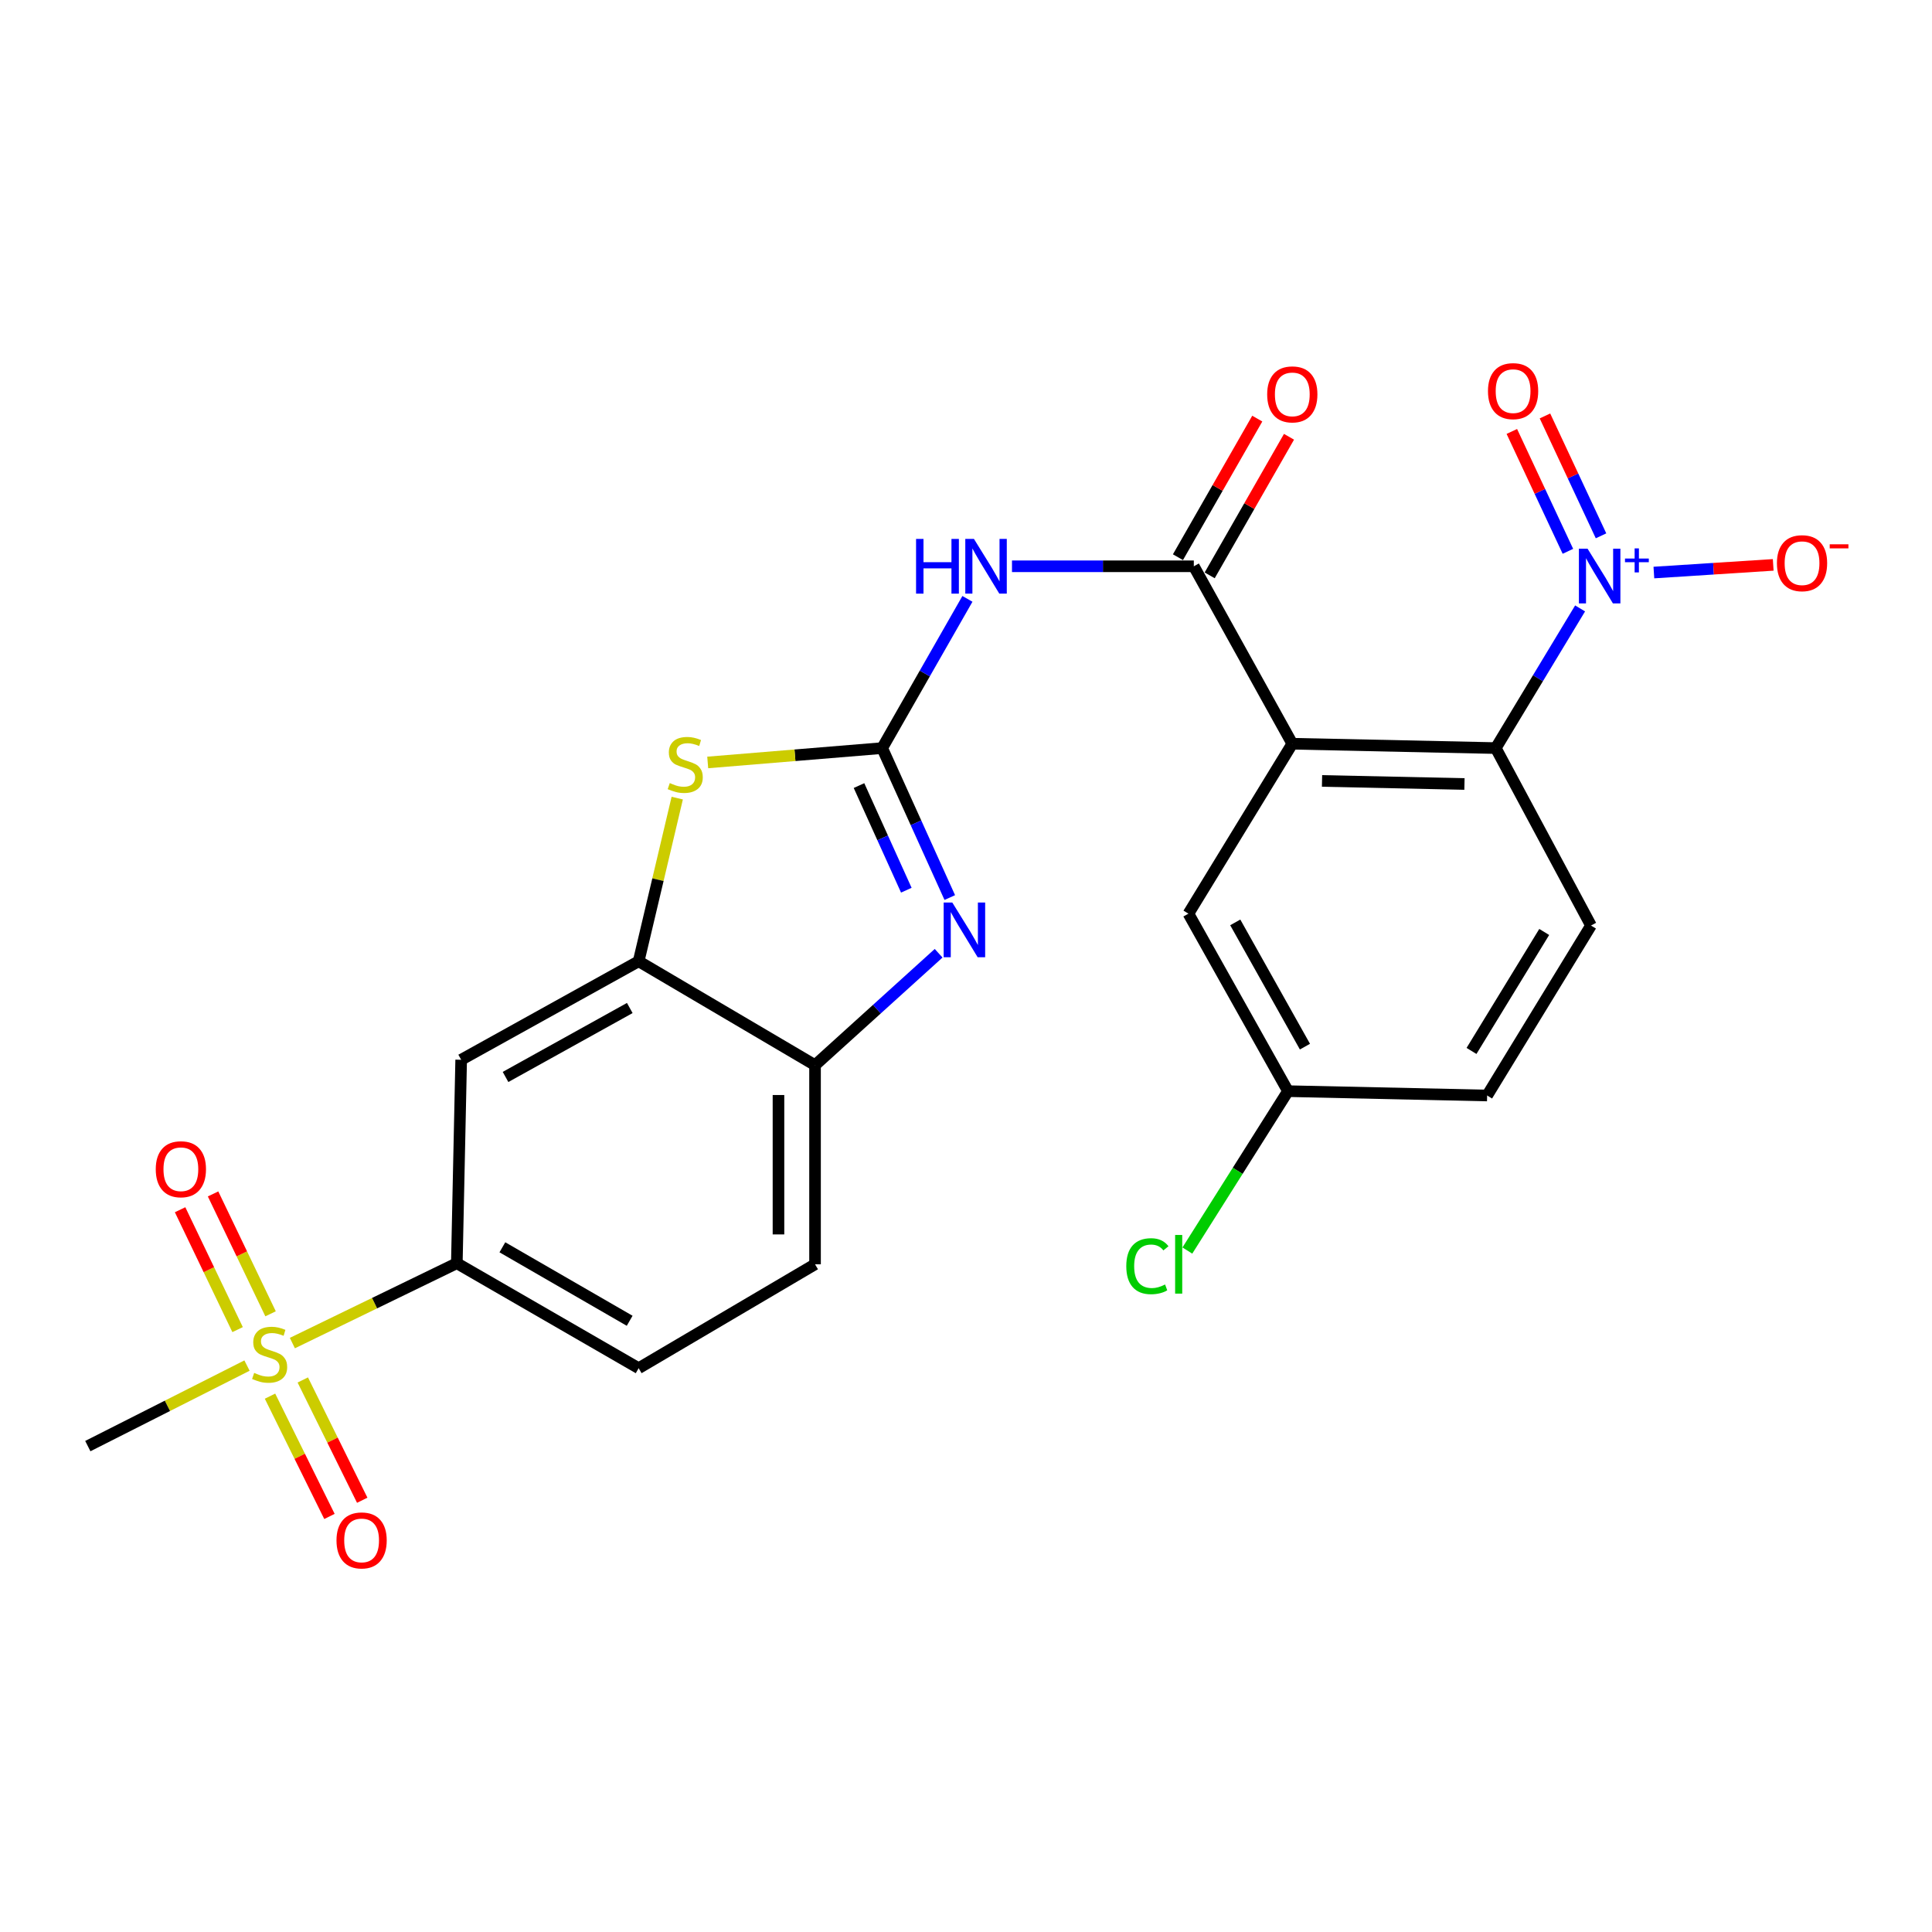 <?xml version='1.0' encoding='iso-8859-1'?>
<svg version='1.1' baseProfile='full'
              xmlns='http://www.w3.org/2000/svg'
                      xmlns:rdkit='http://www.rdkit.org/xml'
                      xmlns:xlink='http://www.w3.org/1999/xlink'
                  xml:space='preserve'
width='1000px' height='1000px' viewBox='0 0 1000 1000'>
<!-- END OF HEADER -->
<rect style='opacity:1.0;fill:#FFFFFF;stroke:none' width='1000' height='1000' x='0' y='0'> </rect>
<path class='bond-4' d='M 456.614,387.211 L 474.109,425.892' style='fill:none;fill-rule:evenodd;stroke:#000000;stroke-width:6px;stroke-linecap:butt;stroke-linejoin:miter;stroke-opacity:1' />
<path class='bond-4' d='M 474.109,425.892 L 491.604,464.574' style='fill:none;fill-rule:evenodd;stroke:#0000FF;stroke-width:6px;stroke-linecap:butt;stroke-linejoin:miter;stroke-opacity:1' />
<path class='bond-4' d='M 444.618,406.615 L 456.865,433.692' style='fill:none;fill-rule:evenodd;stroke:#000000;stroke-width:6px;stroke-linecap:butt;stroke-linejoin:miter;stroke-opacity:1' />
<path class='bond-4' d='M 456.865,433.692 L 469.111,460.769' style='fill:none;fill-rule:evenodd;stroke:#0000FF;stroke-width:6px;stroke-linecap:butt;stroke-linejoin:miter;stroke-opacity:1' />
<path class='bond-5' d='M 456.614,387.211 L 478.675,348.593' style='fill:none;fill-rule:evenodd;stroke:#000000;stroke-width:6px;stroke-linecap:butt;stroke-linejoin:miter;stroke-opacity:1' />
<path class='bond-5' d='M 478.675,348.593 L 500.737,309.975' style='fill:none;fill-rule:evenodd;stroke:#0000FF;stroke-width:6px;stroke-linecap:butt;stroke-linejoin:miter;stroke-opacity:1' />
<path class='bond-7' d='M 456.614,387.211 L 411.463,390.927' style='fill:none;fill-rule:evenodd;stroke:#000000;stroke-width:6px;stroke-linecap:butt;stroke-linejoin:miter;stroke-opacity:1' />
<path class='bond-7' d='M 411.463,390.927 L 366.313,394.644' style='fill:none;fill-rule:evenodd;stroke:#CCCC00;stroke-width:6px;stroke-linecap:butt;stroke-linejoin:miter;stroke-opacity:1' />
<path class='bond-0' d='M 668.891,384.95 L 617.917,293.106' style='fill:none;fill-rule:evenodd;stroke:#000000;stroke-width:6px;stroke-linecap:butt;stroke-linejoin:miter;stroke-opacity:1' />
<path class='bond-6' d='M 668.891,384.95 L 774.204,387.211' style='fill:none;fill-rule:evenodd;stroke:#000000;stroke-width:6px;stroke-linecap:butt;stroke-linejoin:miter;stroke-opacity:1' />
<path class='bond-6' d='M 684.282,404.211 L 758.001,405.793' style='fill:none;fill-rule:evenodd;stroke:#000000;stroke-width:6px;stroke-linecap:butt;stroke-linejoin:miter;stroke-opacity:1' />
<path class='bond-13' d='M 668.891,384.95 L 615.13,472.904' style='fill:none;fill-rule:evenodd;stroke:#000000;stroke-width:6px;stroke-linecap:butt;stroke-linejoin:miter;stroke-opacity:1' />
<path class='bond-1' d='M 617.917,293.106 L 570.86,293.106' style='fill:none;fill-rule:evenodd;stroke:#000000;stroke-width:6px;stroke-linecap:butt;stroke-linejoin:miter;stroke-opacity:1' />
<path class='bond-1' d='M 570.86,293.106 L 523.803,293.106' style='fill:none;fill-rule:evenodd;stroke:#0000FF;stroke-width:6px;stroke-linecap:butt;stroke-linejoin:miter;stroke-opacity:1' />
<path class='bond-18' d='M 626.13,297.807 L 646.659,261.941' style='fill:none;fill-rule:evenodd;stroke:#000000;stroke-width:6px;stroke-linecap:butt;stroke-linejoin:miter;stroke-opacity:1' />
<path class='bond-18' d='M 646.659,261.941 L 667.187,226.074' style='fill:none;fill-rule:evenodd;stroke:#FF0000;stroke-width:6px;stroke-linecap:butt;stroke-linejoin:miter;stroke-opacity:1' />
<path class='bond-18' d='M 609.704,288.405 L 630.233,252.539' style='fill:none;fill-rule:evenodd;stroke:#000000;stroke-width:6px;stroke-linecap:butt;stroke-linejoin:miter;stroke-opacity:1' />
<path class='bond-18' d='M 630.233,252.539 L 650.762,216.673' style='fill:none;fill-rule:evenodd;stroke:#FF0000;stroke-width:6px;stroke-linecap:butt;stroke-linejoin:miter;stroke-opacity:1' />
<path class='bond-2' d='M 817.856,314.914 L 796.03,351.062' style='fill:none;fill-rule:evenodd;stroke:#0000FF;stroke-width:6px;stroke-linecap:butt;stroke-linejoin:miter;stroke-opacity:1' />
<path class='bond-2' d='M 796.03,351.062 L 774.204,387.211' style='fill:none;fill-rule:evenodd;stroke:#000000;stroke-width:6px;stroke-linecap:butt;stroke-linejoin:miter;stroke-opacity:1' />
<path class='bond-14' d='M 856.045,296.35 L 886.928,294.366' style='fill:none;fill-rule:evenodd;stroke:#0000FF;stroke-width:6px;stroke-linecap:butt;stroke-linejoin:miter;stroke-opacity:1' />
<path class='bond-14' d='M 886.928,294.366 L 917.81,292.382' style='fill:none;fill-rule:evenodd;stroke:#FF0000;stroke-width:6px;stroke-linecap:butt;stroke-linejoin:miter;stroke-opacity:1' />
<path class='bond-17' d='M 828.688,277.34 L 814.178,246.318' style='fill:none;fill-rule:evenodd;stroke:#0000FF;stroke-width:6px;stroke-linecap:butt;stroke-linejoin:miter;stroke-opacity:1' />
<path class='bond-17' d='M 814.178,246.318 L 799.668,215.296' style='fill:none;fill-rule:evenodd;stroke:#FF0000;stroke-width:6px;stroke-linecap:butt;stroke-linejoin:miter;stroke-opacity:1' />
<path class='bond-17' d='M 811.544,285.359 L 797.034,254.337' style='fill:none;fill-rule:evenodd;stroke:#0000FF;stroke-width:6px;stroke-linecap:butt;stroke-linejoin:miter;stroke-opacity:1' />
<path class='bond-17' d='M 797.034,254.337 L 782.525,223.315' style='fill:none;fill-rule:evenodd;stroke:#FF0000;stroke-width:6px;stroke-linecap:butt;stroke-linejoin:miter;stroke-opacity:1' />
<path class='bond-3' d='M 151.332,695.173 L 193.891,674.505' style='fill:none;fill-rule:evenodd;stroke:#CCCC00;stroke-width:6px;stroke-linecap:butt;stroke-linejoin:miter;stroke-opacity:1' />
<path class='bond-3' d='M 193.891,674.505 L 236.451,653.838' style='fill:none;fill-rule:evenodd;stroke:#000000;stroke-width:6px;stroke-linecap:butt;stroke-linejoin:miter;stroke-opacity:1' />
<path class='bond-15' d='M 139.756,722.649 L 155.14,753.779' style='fill:none;fill-rule:evenodd;stroke:#CCCC00;stroke-width:6px;stroke-linecap:butt;stroke-linejoin:miter;stroke-opacity:1' />
<path class='bond-15' d='M 155.14,753.779 L 170.523,784.91' style='fill:none;fill-rule:evenodd;stroke:#FF0000;stroke-width:6px;stroke-linecap:butt;stroke-linejoin:miter;stroke-opacity:1' />
<path class='bond-15' d='M 156.724,714.264 L 172.107,745.395' style='fill:none;fill-rule:evenodd;stroke:#CCCC00;stroke-width:6px;stroke-linecap:butt;stroke-linejoin:miter;stroke-opacity:1' />
<path class='bond-15' d='M 172.107,745.395 L 187.491,776.525' style='fill:none;fill-rule:evenodd;stroke:#FF0000;stroke-width:6px;stroke-linecap:butt;stroke-linejoin:miter;stroke-opacity:1' />
<path class='bond-16' d='M 140.046,680.022 L 125.165,648.997' style='fill:none;fill-rule:evenodd;stroke:#CCCC00;stroke-width:6px;stroke-linecap:butt;stroke-linejoin:miter;stroke-opacity:1' />
<path class='bond-16' d='M 125.165,648.997 L 110.284,617.971' style='fill:none;fill-rule:evenodd;stroke:#FF0000;stroke-width:6px;stroke-linecap:butt;stroke-linejoin:miter;stroke-opacity:1' />
<path class='bond-16' d='M 122.981,688.207 L 108.1,657.182' style='fill:none;fill-rule:evenodd;stroke:#CCCC00;stroke-width:6px;stroke-linecap:butt;stroke-linejoin:miter;stroke-opacity:1' />
<path class='bond-16' d='M 108.1,657.182 L 93.219,626.156' style='fill:none;fill-rule:evenodd;stroke:#FF0000;stroke-width:6px;stroke-linecap:butt;stroke-linejoin:miter;stroke-opacity:1' />
<path class='bond-23' d='M 127.843,706.818 L 86.649,727.659' style='fill:none;fill-rule:evenodd;stroke:#CCCC00;stroke-width:6px;stroke-linecap:butt;stroke-linejoin:miter;stroke-opacity:1' />
<path class='bond-23' d='M 86.649,727.659 L 45.455,748.5' style='fill:none;fill-rule:evenodd;stroke:#000000;stroke-width:6px;stroke-linecap:butt;stroke-linejoin:miter;stroke-opacity:1' />
<path class='bond-9' d='M 485.829,493.401 L 453.846,522.361' style='fill:none;fill-rule:evenodd;stroke:#0000FF;stroke-width:6px;stroke-linecap:butt;stroke-linejoin:miter;stroke-opacity:1' />
<path class='bond-9' d='M 453.846,522.361 L 421.863,551.321' style='fill:none;fill-rule:evenodd;stroke:#000000;stroke-width:6px;stroke-linecap:butt;stroke-linejoin:miter;stroke-opacity:1' />
<path class='bond-12' d='M 774.204,387.211 L 823.496,479.055' style='fill:none;fill-rule:evenodd;stroke:#000000;stroke-width:6px;stroke-linecap:butt;stroke-linejoin:miter;stroke-opacity:1' />
<path class='bond-8' d='M 350.537,413.1 L 340.552,455.325' style='fill:none;fill-rule:evenodd;stroke:#CCCC00;stroke-width:6px;stroke-linecap:butt;stroke-linejoin:miter;stroke-opacity:1' />
<path class='bond-8' d='M 340.552,455.325 L 330.566,497.55' style='fill:none;fill-rule:evenodd;stroke:#000000;stroke-width:6px;stroke-linecap:butt;stroke-linejoin:miter;stroke-opacity:1' />
<path class='bond-11' d='M 330.566,497.55 L 238.701,548.535' style='fill:none;fill-rule:evenodd;stroke:#000000;stroke-width:6px;stroke-linecap:butt;stroke-linejoin:miter;stroke-opacity:1' />
<path class='bond-11' d='M 325.97,521.746 L 261.665,557.435' style='fill:none;fill-rule:evenodd;stroke:#000000;stroke-width:6px;stroke-linecap:butt;stroke-linejoin:miter;stroke-opacity:1' />
<path class='bond-25' d='M 330.566,497.55 L 421.863,551.321' style='fill:none;fill-rule:evenodd;stroke:#000000;stroke-width:6px;stroke-linecap:butt;stroke-linejoin:miter;stroke-opacity:1' />
<path class='bond-19' d='M 421.863,551.321 L 421.863,654.395' style='fill:none;fill-rule:evenodd;stroke:#000000;stroke-width:6px;stroke-linecap:butt;stroke-linejoin:miter;stroke-opacity:1' />
<path class='bond-19' d='M 402.937,566.782 L 402.937,638.934' style='fill:none;fill-rule:evenodd;stroke:#000000;stroke-width:6px;stroke-linecap:butt;stroke-linejoin:miter;stroke-opacity:1' />
<path class='bond-10' d='M 236.451,653.838 L 238.701,548.535' style='fill:none;fill-rule:evenodd;stroke:#000000;stroke-width:6px;stroke-linecap:butt;stroke-linejoin:miter;stroke-opacity:1' />
<path class='bond-26' d='M 236.451,653.838 L 330.566,708.177' style='fill:none;fill-rule:evenodd;stroke:#000000;stroke-width:6px;stroke-linecap:butt;stroke-linejoin:miter;stroke-opacity:1' />
<path class='bond-26' d='M 260.031,645.598 L 325.912,683.635' style='fill:none;fill-rule:evenodd;stroke:#000000;stroke-width:6px;stroke-linecap:butt;stroke-linejoin:miter;stroke-opacity:1' />
<path class='bond-27' d='M 823.496,479.055 L 769.736,567.03' style='fill:none;fill-rule:evenodd;stroke:#000000;stroke-width:6px;stroke-linecap:butt;stroke-linejoin:miter;stroke-opacity:1' />
<path class='bond-27' d='M 799.283,482.382 L 761.65,543.965' style='fill:none;fill-rule:evenodd;stroke:#000000;stroke-width:6px;stroke-linecap:butt;stroke-linejoin:miter;stroke-opacity:1' />
<path class='bond-21' d='M 615.13,472.904 L 666.662,564.78' style='fill:none;fill-rule:evenodd;stroke:#000000;stroke-width:6px;stroke-linecap:butt;stroke-linejoin:miter;stroke-opacity:1' />
<path class='bond-21' d='M 639.367,477.427 L 675.439,541.74' style='fill:none;fill-rule:evenodd;stroke:#000000;stroke-width:6px;stroke-linecap:butt;stroke-linejoin:miter;stroke-opacity:1' />
<path class='bond-20' d='M 421.863,654.395 L 330.566,708.177' style='fill:none;fill-rule:evenodd;stroke:#000000;stroke-width:6px;stroke-linecap:butt;stroke-linejoin:miter;stroke-opacity:1' />
<path class='bond-22' d='M 666.662,564.78 L 769.736,567.03' style='fill:none;fill-rule:evenodd;stroke:#000000;stroke-width:6px;stroke-linecap:butt;stroke-linejoin:miter;stroke-opacity:1' />
<path class='bond-24' d='M 666.662,564.78 L 640.617,606.032' style='fill:none;fill-rule:evenodd;stroke:#000000;stroke-width:6px;stroke-linecap:butt;stroke-linejoin:miter;stroke-opacity:1' />
<path class='bond-24' d='M 640.617,606.032 L 614.573,647.284' style='fill:none;fill-rule:evenodd;stroke:#00CC00;stroke-width:6px;stroke-linecap:butt;stroke-linejoin:miter;stroke-opacity:1' />
<path  class='atom-3' d='M 821.716 283.993
L 830.996 298.993
Q 831.916 300.473, 833.396 303.153
Q 834.876 305.833, 834.956 305.993
L 834.956 283.993
L 838.716 283.993
L 838.716 312.313
L 834.836 312.313
L 824.876 295.913
Q 823.716 293.993, 822.476 291.793
Q 821.276 289.593, 820.916 288.913
L 820.916 312.313
L 817.236 312.313
L 817.236 283.993
L 821.716 283.993
' fill='#0000FF'/>
<path  class='atom-3' d='M 841.092 289.098
L 846.081 289.098
L 846.081 283.844
L 848.299 283.844
L 848.299 289.098
L 853.42 289.098
L 853.42 290.999
L 848.299 290.999
L 848.299 296.279
L 846.081 296.279
L 846.081 290.999
L 841.092 290.999
L 841.092 289.098
' fill='#0000FF'/>
<path  class='atom-4' d='M 131.559 710.61
Q 131.879 710.73, 133.199 711.29
Q 134.519 711.85, 135.959 712.21
Q 137.439 712.53, 138.879 712.53
Q 141.559 712.53, 143.119 711.25
Q 144.679 709.93, 144.679 707.65
Q 144.679 706.09, 143.879 705.13
Q 143.119 704.17, 141.919 703.65
Q 140.719 703.13, 138.719 702.53
Q 136.199 701.77, 134.679 701.05
Q 133.199 700.33, 132.119 698.81
Q 131.079 697.29, 131.079 694.73
Q 131.079 691.17, 133.479 688.97
Q 135.919 686.77, 140.719 686.77
Q 143.999 686.77, 147.719 688.33
L 146.799 691.41
Q 143.399 690.01, 140.839 690.01
Q 138.079 690.01, 136.559 691.17
Q 135.039 692.29, 135.079 694.25
Q 135.079 695.77, 135.839 696.69
Q 136.639 697.61, 137.759 698.13
Q 138.919 698.65, 140.839 699.25
Q 143.399 700.05, 144.919 700.85
Q 146.439 701.65, 147.519 703.29
Q 148.639 704.89, 148.639 707.65
Q 148.639 711.57, 145.999 713.69
Q 143.399 715.77, 139.039 715.77
Q 136.519 715.77, 134.599 715.21
Q 132.719 714.69, 130.479 713.77
L 131.559 710.61
' fill='#CCCC00'/>
<path  class='atom-5' d='M 492.916 467.156
L 502.196 482.156
Q 503.116 483.636, 504.596 486.316
Q 506.076 488.996, 506.156 489.156
L 506.156 467.156
L 509.916 467.156
L 509.916 495.476
L 506.036 495.476
L 496.076 479.076
Q 494.916 477.156, 493.676 474.956
Q 492.476 472.756, 492.116 472.076
L 492.116 495.476
L 488.436 495.476
L 488.436 467.156
L 492.916 467.156
' fill='#0000FF'/>
<path  class='atom-6' d='M 474.154 278.946
L 477.994 278.946
L 477.994 290.986
L 492.474 290.986
L 492.474 278.946
L 496.314 278.946
L 496.314 307.266
L 492.474 307.266
L 492.474 294.186
L 477.994 294.186
L 477.994 307.266
L 474.154 307.266
L 474.154 278.946
' fill='#0000FF'/>
<path  class='atom-6' d='M 504.114 278.946
L 513.394 293.946
Q 514.314 295.426, 515.794 298.106
Q 517.274 300.786, 517.354 300.946
L 517.354 278.946
L 521.114 278.946
L 521.114 307.266
L 517.234 307.266
L 507.274 290.866
Q 506.114 288.946, 504.874 286.746
Q 503.674 284.546, 503.314 283.866
L 503.314 307.266
L 499.634 307.266
L 499.634 278.946
L 504.114 278.946
' fill='#0000FF'/>
<path  class='atom-8' d='M 346.676 405.321
Q 346.996 405.441, 348.316 406.001
Q 349.636 406.561, 351.076 406.921
Q 352.556 407.241, 353.996 407.241
Q 356.676 407.241, 358.236 405.961
Q 359.796 404.641, 359.796 402.361
Q 359.796 400.801, 358.996 399.841
Q 358.236 398.881, 357.036 398.361
Q 355.836 397.841, 353.836 397.241
Q 351.316 396.481, 349.796 395.761
Q 348.316 395.041, 347.236 393.521
Q 346.196 392.001, 346.196 389.441
Q 346.196 385.881, 348.596 383.681
Q 351.036 381.481, 355.836 381.481
Q 359.116 381.481, 362.836 383.041
L 361.916 386.121
Q 358.516 384.721, 355.956 384.721
Q 353.196 384.721, 351.676 385.881
Q 350.156 387.001, 350.196 388.961
Q 350.196 390.481, 350.956 391.401
Q 351.756 392.321, 352.876 392.841
Q 354.036 393.361, 355.956 393.961
Q 358.516 394.761, 360.036 395.561
Q 361.556 396.361, 362.636 398.001
Q 363.756 399.601, 363.756 402.361
Q 363.756 406.281, 361.116 408.401
Q 358.516 410.481, 354.156 410.481
Q 351.636 410.481, 349.716 409.921
Q 347.836 409.401, 345.596 408.481
L 346.676 405.321
' fill='#CCCC00'/>
<path  class='atom-15' d='M 919.732 291.504
Q 919.732 284.704, 923.092 280.904
Q 926.452 277.104, 932.732 277.104
Q 939.012 277.104, 942.372 280.904
Q 945.732 284.704, 945.732 291.504
Q 945.732 298.384, 942.332 302.304
Q 938.932 306.184, 932.732 306.184
Q 926.492 306.184, 923.092 302.304
Q 919.732 298.424, 919.732 291.504
M 932.732 302.984
Q 937.052 302.984, 939.372 300.104
Q 941.732 297.184, 941.732 291.504
Q 941.732 285.944, 939.372 283.144
Q 937.052 280.304, 932.732 280.304
Q 928.412 280.304, 926.052 283.104
Q 923.732 285.904, 923.732 291.504
Q 923.732 297.224, 926.052 300.104
Q 928.412 302.984, 932.732 302.984
' fill='#FF0000'/>
<path  class='atom-15' d='M 947.052 281.726
L 956.74 281.726
L 956.74 283.838
L 947.052 283.838
L 947.052 281.726
' fill='#FF0000'/>
<path  class='atom-16' d='M 174.169 797.314
Q 174.169 790.514, 177.529 786.714
Q 180.889 782.914, 187.169 782.914
Q 193.449 782.914, 196.809 786.714
Q 200.169 790.514, 200.169 797.314
Q 200.169 804.194, 196.769 808.114
Q 193.369 811.994, 187.169 811.994
Q 180.929 811.994, 177.529 808.114
Q 174.169 804.234, 174.169 797.314
M 187.169 808.794
Q 191.489 808.794, 193.809 805.914
Q 196.169 802.994, 196.169 797.314
Q 196.169 791.754, 193.809 788.954
Q 191.489 786.114, 187.169 786.114
Q 182.849 786.114, 180.489 788.914
Q 178.169 791.714, 178.169 797.314
Q 178.169 803.034, 180.489 805.914
Q 182.849 808.794, 187.169 808.794
' fill='#FF0000'/>
<path  class='atom-17' d='M 80.621 605.193
Q 80.621 598.393, 83.981 594.593
Q 87.341 590.793, 93.621 590.793
Q 99.901 590.793, 103.261 594.593
Q 106.621 598.393, 106.621 605.193
Q 106.621 612.073, 103.221 615.993
Q 99.822 619.873, 93.621 619.873
Q 87.382 619.873, 83.981 615.993
Q 80.621 612.113, 80.621 605.193
M 93.621 616.673
Q 97.942 616.673, 100.261 613.793
Q 102.621 610.873, 102.621 605.193
Q 102.621 599.633, 100.261 596.833
Q 97.942 593.993, 93.621 593.993
Q 89.302 593.993, 86.942 596.793
Q 84.621 599.593, 84.621 605.193
Q 84.621 610.913, 86.942 613.793
Q 89.302 616.673, 93.621 616.673
' fill='#FF0000'/>
<path  class='atom-18' d='M 770.173 202.446
Q 770.173 195.646, 773.533 191.846
Q 776.893 188.046, 783.173 188.046
Q 789.453 188.046, 792.813 191.846
Q 796.173 195.646, 796.173 202.446
Q 796.173 209.326, 792.773 213.246
Q 789.373 217.126, 783.173 217.126
Q 776.933 217.126, 773.533 213.246
Q 770.173 209.366, 770.173 202.446
M 783.173 213.926
Q 787.493 213.926, 789.813 211.046
Q 792.173 208.126, 792.173 202.446
Q 792.173 196.886, 789.813 194.086
Q 787.493 191.246, 783.173 191.246
Q 778.853 191.246, 776.493 194.046
Q 774.173 196.846, 774.173 202.446
Q 774.173 208.166, 776.493 211.046
Q 778.853 213.926, 783.173 213.926
' fill='#FF0000'/>
<path  class='atom-19' d='M 655.891 204.128
Q 655.891 197.328, 659.251 193.528
Q 662.611 189.728, 668.891 189.728
Q 675.171 189.728, 678.531 193.528
Q 681.891 197.328, 681.891 204.128
Q 681.891 211.008, 678.491 214.928
Q 675.091 218.808, 668.891 218.808
Q 662.651 218.808, 659.251 214.928
Q 655.891 211.048, 655.891 204.128
M 668.891 215.608
Q 673.211 215.608, 675.531 212.728
Q 677.891 209.808, 677.891 204.128
Q 677.891 198.568, 675.531 195.768
Q 673.211 192.928, 668.891 192.928
Q 664.571 192.928, 662.211 195.728
Q 659.891 198.528, 659.891 204.128
Q 659.891 209.848, 662.211 212.728
Q 664.571 215.608, 668.891 215.608
' fill='#FF0000'/>
<path  class='atom-25' d='M 582.963 655.375
Q 582.963 648.335, 586.243 644.655
Q 589.563 640.935, 595.843 640.935
Q 601.683 640.935, 604.803 645.055
L 602.163 647.215
Q 599.883 644.215, 595.843 644.215
Q 591.563 644.215, 589.283 647.095
Q 587.043 649.935, 587.043 655.375
Q 587.043 660.975, 589.363 663.855
Q 591.723 666.735, 596.283 666.735
Q 599.403 666.735, 603.043 664.855
L 604.163 667.855
Q 602.683 668.815, 600.443 669.375
Q 598.203 669.935, 595.723 669.935
Q 589.563 669.935, 586.243 666.175
Q 582.963 662.415, 582.963 655.375
' fill='#00CC00'/>
<path  class='atom-25' d='M 608.243 639.215
L 611.923 639.215
L 611.923 669.575
L 608.243 669.575
L 608.243 639.215
' fill='#00CC00'/>
</svg>
